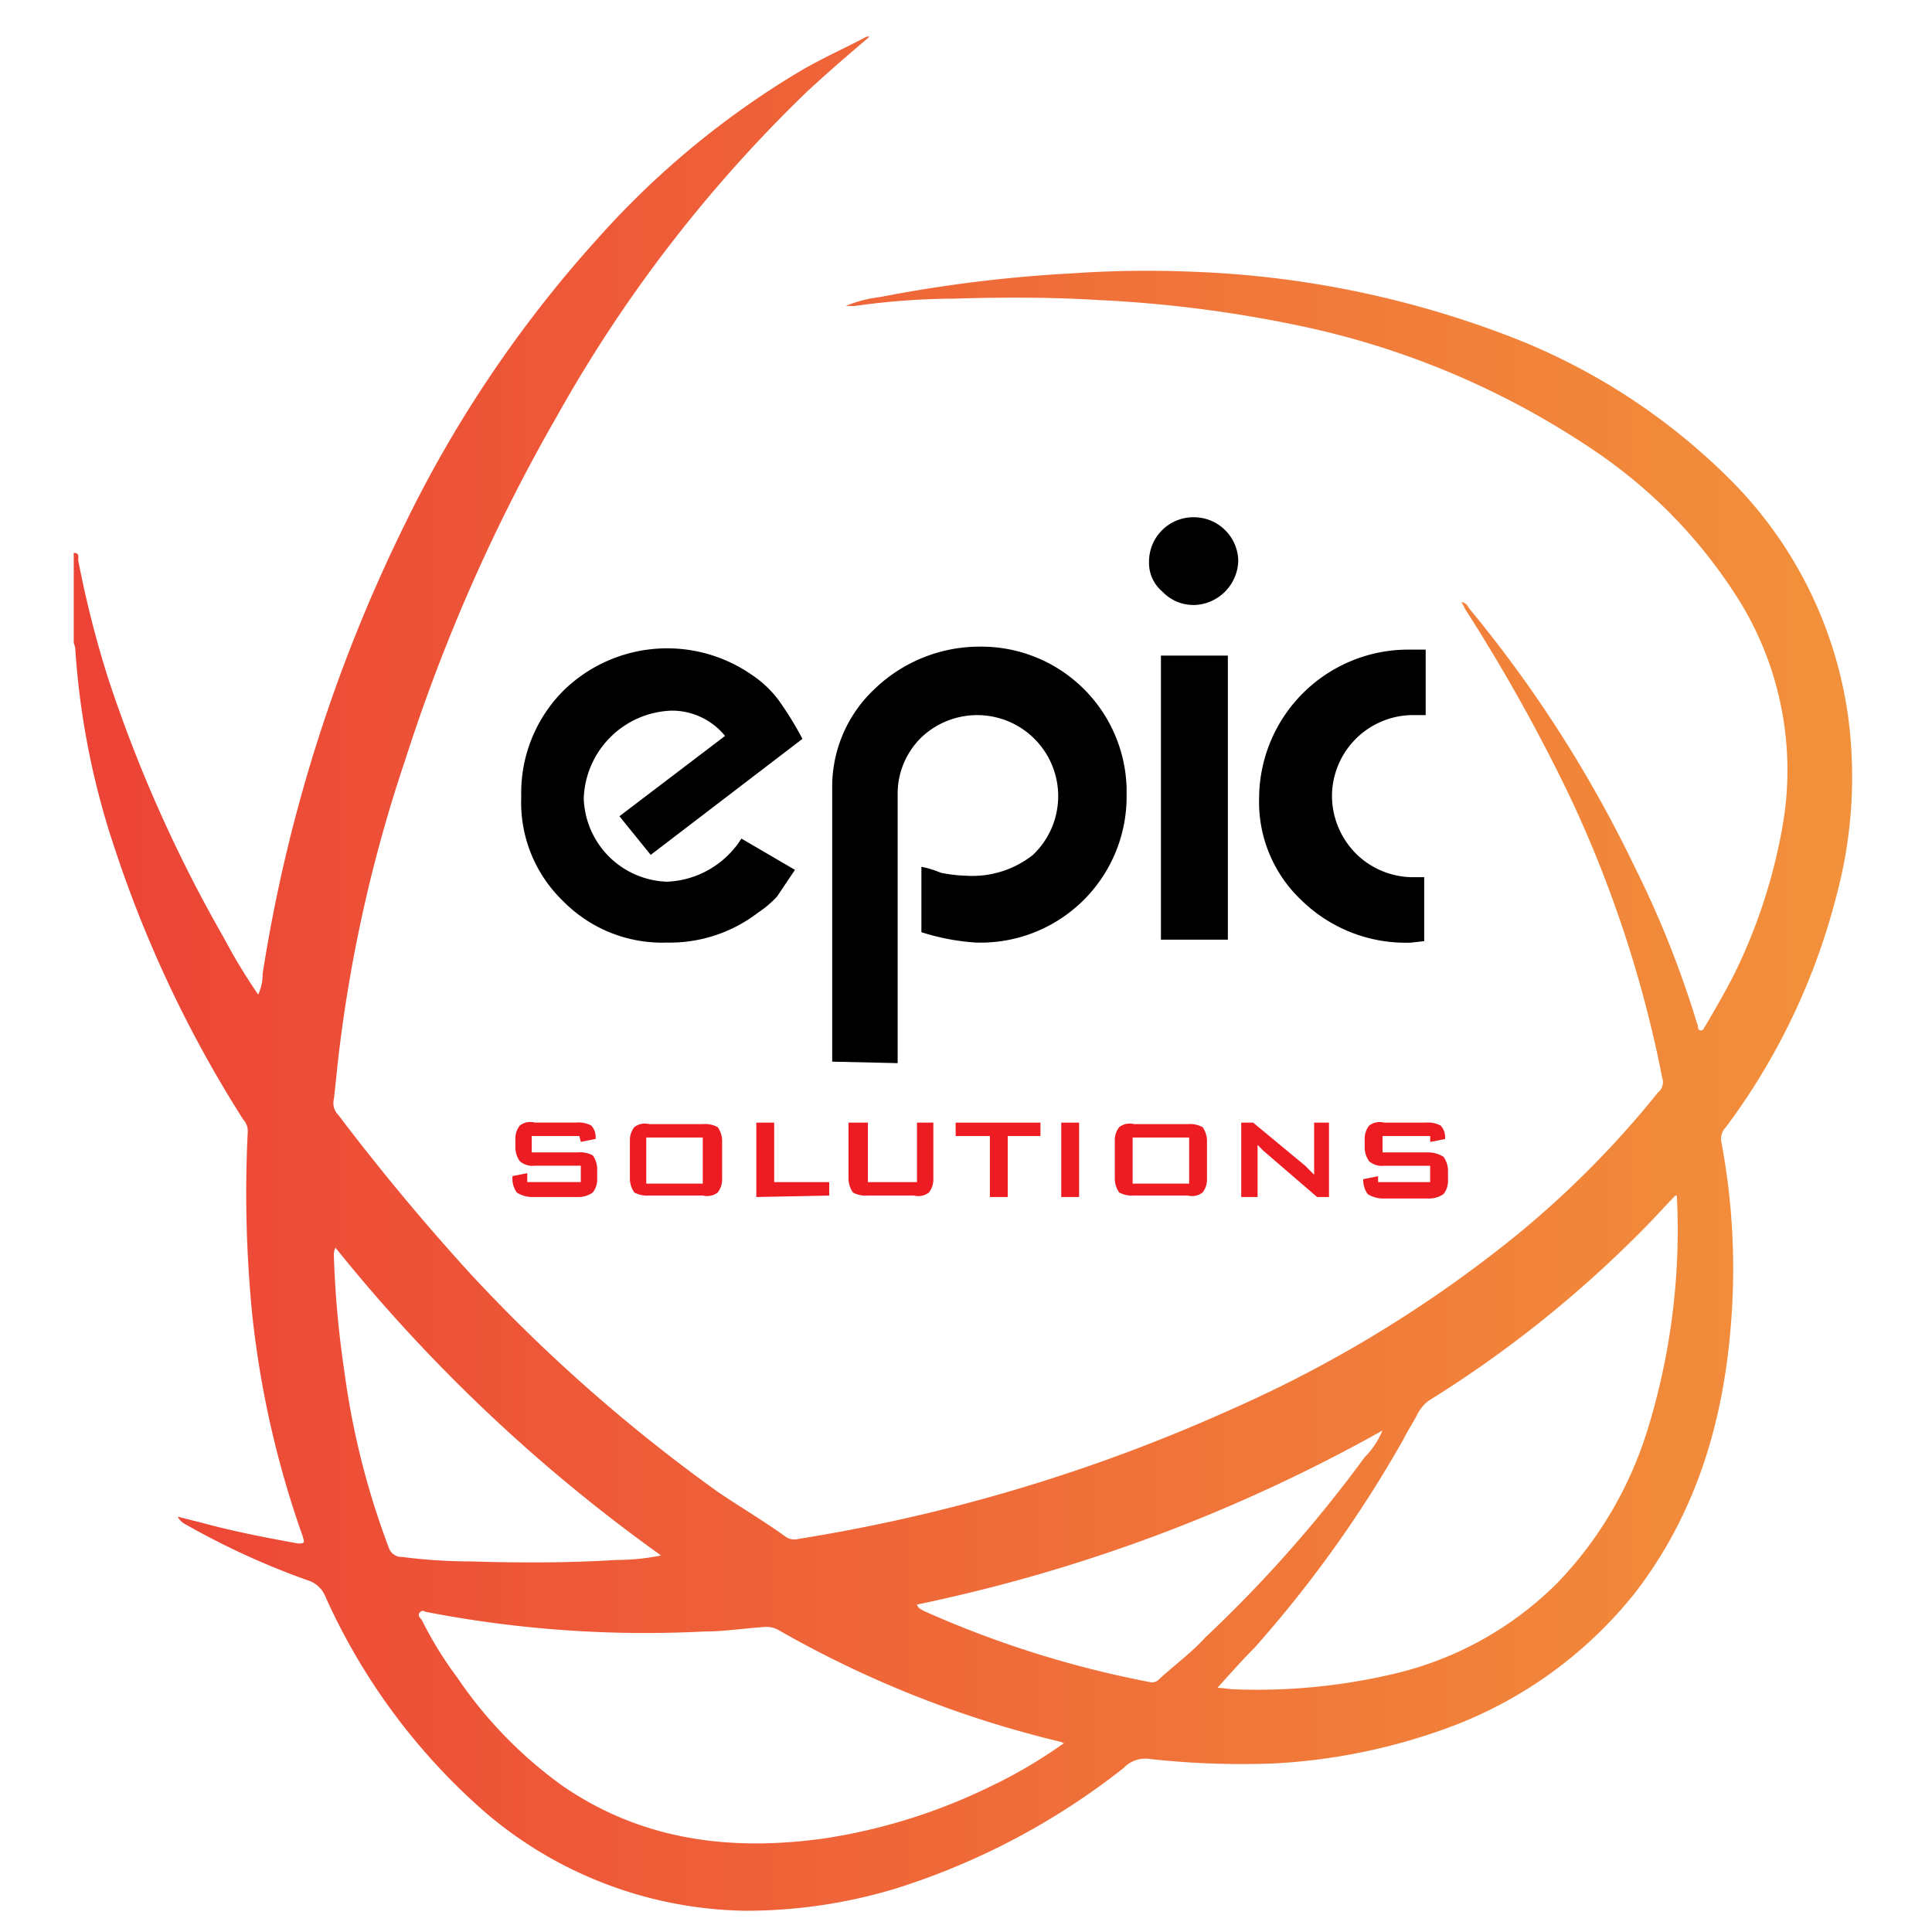 <svg xmlns="http://www.w3.org/2000/svg" xmlns:xlink="http://www.w3.org/1999/xlink" width="105" height="105" viewBox="0 0 105 105">
  <defs>
    <linearGradient id="linear-gradient" x1="0.002" y1="-0.532" x2="1" y2="-0.532" gradientUnits="objectBoundingBox">
      <stop offset="0" stop-color="#ec4236"/>
      <stop offset="1" stop-color="#f2923b"/>
    </linearGradient>
  </defs>
  <g id="Group_3355" data-name="Group 3355" transform="translate(15145 -3574)">
    <rect id="Rectangle_2903" data-name="Rectangle 2903" width="105" height="105" transform="translate(-15145 3574)" fill="#fff" opacity="0"/>
    <g id="Epic_300x170" transform="translate(-15231.1 3554)">
      <path id="Path_6412" data-name="Path 6412" d="M185.895,68.725a24.859,24.859,0,0,0,.647-9.782,22.585,22.585,0,0,0-6.305-12.773,34.44,34.44,0,0,0-11.56-7.68,53.316,53.316,0,0,0-17.7-3.719,58.992,58.992,0,0,0-6.548.081,76.162,76.162,0,0,0-10.509,1.293,6.991,6.991,0,0,0-1.859.485h.485a39.715,39.715,0,0,1,5.416-.4c2.668-.081,5.335-.081,7.922.081a68.625,68.625,0,0,1,10.752,1.374,44.961,44.961,0,0,1,16.087,6.79,27.118,27.118,0,0,1,8,8.326,17.527,17.527,0,0,1,2.264,12.045,29.931,29.931,0,0,1-2.587,8c-.485.97-1.051,1.94-1.617,2.91-.081.081-.081.243-.242.243s-.162-.162-.162-.243-.081-.162-.081-.243a54.677,54.677,0,0,0-3.4-8.488,68.655,68.655,0,0,0-8.973-13.985.537.537,0,0,0-.4-.323c.081.162.162.243.162.323a94.986,94.986,0,0,1,5.659,10.1,65.285,65.285,0,0,1,5.093,15.44.732.732,0,0,1-.243.808,52.475,52.475,0,0,1-7.6,7.68,68.429,68.429,0,0,1-15.6,9.539,92.763,92.763,0,0,1-23.524,7.033.825.825,0,0,1-.728-.162c-1.132-.808-2.344-1.536-3.557-2.344a89.418,89.418,0,0,1-13.5-11.883c-2.506-2.749-4.931-5.659-7.195-8.65a.912.912,0,0,1-.243-.889c.081-.728.162-1.536.243-2.264a79.314,79.314,0,0,1,3.638-16.168,96.435,96.435,0,0,1,8.246-18.674,75.977,75.977,0,0,1,13.581-17.623c1.132-1.051,2.263-2.021,3.4-2.991h-.162c-1.213.647-2.506,1.213-3.719,1.94a46.854,46.854,0,0,0-10.913,9.054,66.5,66.5,0,0,0-10.428,15.44,84.846,84.846,0,0,0-7.761,24.494,2.582,2.582,0,0,1-.243,1.132,31.088,31.088,0,0,1-1.859-3.072,76.312,76.312,0,0,1-6.305-14.147,56.786,56.786,0,0,1-1.617-6.386c0-.162.081-.4-.243-.4V54.9c0,.081.081.243.081.323a42.787,42.787,0,0,0,2.183,10.994,65.624,65.624,0,0,0,6.952,14.632.918.918,0,0,1,.243.647A67,67,0,0,0,99.8,91.36a52.668,52.668,0,0,0,2.749,12.126c.081.323.162.4-.243.4-1.778-.323-3.476-.647-5.255-1.132l-1.293-.323a.974.974,0,0,0,.4.4,41.827,41.827,0,0,0,6.71,3.072,1.469,1.469,0,0,1,.889.808,34.065,34.065,0,0,0,8.731,11.8,22.254,22.254,0,0,0,14.147,5.335,28.138,28.138,0,0,0,8.165-1.213,38.769,38.769,0,0,0,12.368-6.548,1.63,1.63,0,0,1,1.455-.485,45.449,45.449,0,0,0,6.629.243,32.322,32.322,0,0,0,9.539-1.94,23.2,23.2,0,0,0,10.186-7.356c3.476-4.527,4.931-9.782,5.255-15.44a37.245,37.245,0,0,0-.566-8.973.912.912,0,0,1,.243-.889A35.831,35.831,0,0,0,185.895,68.725Zm-78.657,35.408a43.042,43.042,0,0,1-2.425-9.62,53.96,53.96,0,0,1-.566-6.225,1.025,1.025,0,0,1,.081-.485,89.123,89.123,0,0,0,17.7,16.734,12.339,12.339,0,0,1-2.425.243c-2.587.162-5.255.162-7.841.081a29.974,29.974,0,0,1-3.8-.243A.733.733,0,0,1,107.238,104.133ZM140.3,116.905A31.283,31.283,0,0,1,131,119.9c-5.093.728-9.943.162-14.309-2.829a23.41,23.41,0,0,1-5.74-5.9,20.575,20.575,0,0,1-1.94-3.153c-.081-.081-.243-.243-.081-.4s.243,0,.4,0a62.543,62.543,0,0,0,15.036,1.051c1.051,0,2.1-.162,3.234-.243a1.329,1.329,0,0,1,.808.162,57.981,57.981,0,0,0,15.279,6.063c.081,0,.162.081.243.081a27.082,27.082,0,0,1-3.638,2.183Zm8.811-5.659a.536.536,0,0,1-.566.162,55.642,55.642,0,0,1-12.288-3.88c-.081-.081-.242-.081-.323-.323a88.556,88.556,0,0,0,25.3-9.458,4.588,4.588,0,0,1-.97,1.455,71.3,71.3,0,0,1-8.65,9.782c-.728.808-1.617,1.455-2.506,2.264Zm26.515-13.5a20.838,20.838,0,0,1-4.85,8.246,18.51,18.51,0,0,1-8.731,4.931,32.334,32.334,0,0,1-8.811.889c-.323,0-.647-.081-.97-.081.728-.808,1.374-1.536,2.021-2.183a65.529,65.529,0,0,0,8.084-11.318c.243-.485.566-.97.808-1.455a2.178,2.178,0,0,1,.566-.647,63.144,63.144,0,0,0,11.8-9.458c.566-.566,1.051-1.132,1.617-1.7.081,0,.081.081.081.162A36.828,36.828,0,0,1,175.628,97.746Z" transform="translate(0)" fill="url(#linear-gradient)"/>
      <path id="Path_6413" data-name="Path 6413" d="M123.238,95.72h-2.587v.889h2.506a1.458,1.458,0,0,1,.808.162,1.3,1.3,0,0,1,.243.728v.566a1.128,1.128,0,0,1-.243.728,1.366,1.366,0,0,1-.808.243h-2.506a1.56,1.56,0,0,1-.808-.243,1.3,1.3,0,0,1-.243-.728V97.9l.808-.162v.485h2.91v-.889h-2.506a1.062,1.062,0,0,1-.808-.243,1.3,1.3,0,0,1-.243-.728v-.485a1.129,1.129,0,0,1,.243-.728.94.94,0,0,1,.808-.162h2.263a1.458,1.458,0,0,1,.808.162.918.918,0,0,1,.243.647v.081l-.808.162Z" transform="translate(-5.652 -13.98)" fill="#ec1c22"/>
      <path id="Path_6414" data-name="Path 6414" d="M127.5,95.982a1.128,1.128,0,0,1,.243-.728.94.94,0,0,1,.808-.162h2.91a1.458,1.458,0,0,1,.808.162,1.3,1.3,0,0,1,.243.728v2.1a1.128,1.128,0,0,1-.243.728.94.94,0,0,1-.808.162h-2.91a1.458,1.458,0,0,1-.808-.162,1.3,1.3,0,0,1-.243-.728Zm.889,2.344h3.072V95.82h-3.072Z" transform="translate(-7.166 -13.999)" fill="#ec1c22"/>
      <path id="Path_6415" data-name="Path 6415" d="M136,99.042V95h.97v3.234h2.991v.728Z" transform="translate(-8.795 -13.987)" fill="#ec1c22"/>
      <path id="Path_6416" data-name="Path 6416" d="M143.251,95v3.234h2.668V95h.889v3.072a1.128,1.128,0,0,1-.243.728.94.94,0,0,1-.808.162h-2.506a1.457,1.457,0,0,1-.808-.162,1.3,1.3,0,0,1-.243-.728V95Z" transform="translate(-9.983 -13.987)" fill="#ec1c22"/>
      <path id="Path_6417" data-name="Path 6417" d="M152.229,95.728v3.314h-.97V95.728H149.4V95h4.608v.728Z" transform="translate(-11.362 -13.987)" fill="#ec1c22"/>
      <path id="Path_6418" data-name="Path 6418" d="M156.5,99.042V95h.97v4.042Z" transform="translate(-12.723 -13.987)" fill="#ec1c22"/>
      <path id="Path_6419" data-name="Path 6419" d="M160.1,95.982a1.129,1.129,0,0,1,.242-.728.94.94,0,0,1,.808-.162h2.91a1.458,1.458,0,0,1,.808.162,1.3,1.3,0,0,1,.242.728v2.1a1.128,1.128,0,0,1-.242.728.94.94,0,0,1-.808.162h-2.91a1.458,1.458,0,0,1-.808-.162,1.3,1.3,0,0,1-.242-.728Zm.97,2.344h3.072V95.82H161.07Z" transform="translate(-13.413 -13.999)" fill="#ec1c22"/>
      <path id="Path_6420" data-name="Path 6420" d="M168.6,99.042V95h.647l2.829,2.344.242.243.243.243V95h.808v4.042h-.647l-2.91-2.506-.162-.162-.162-.162v2.829Z" transform="translate(-15.041 -13.987)" fill="#ec1c22"/>
      <path id="Path_6421" data-name="Path 6421" d="M180.438,95.72h-2.587v.889h2.506a1.56,1.56,0,0,1,.808.243,1.3,1.3,0,0,1,.243.728v.566a1.129,1.129,0,0,1-.243.728,1.366,1.366,0,0,1-.808.243h-2.506a1.56,1.56,0,0,1-.808-.243,1.3,1.3,0,0,1-.243-.728v-.081l.808-.162v.323h2.829v-.889h-2.506a1.062,1.062,0,0,1-.808-.243,1.3,1.3,0,0,1-.243-.728v-.485a1.129,1.129,0,0,1,.243-.728.94.94,0,0,1,.808-.162H180.2a1.458,1.458,0,0,1,.808.162.918.918,0,0,1,.243.647v.081l-.808.162Z" transform="translate(-16.612 -13.98)" fill="#ec1c22"/>
      <path id="Path_6422" data-name="Path 6422" d="M135.477,68.035l-8.246,6.305-1.7-2.1,5.74-4.365a3.718,3.718,0,0,0-2.91-1.374,4.944,4.944,0,0,0-4.77,4.77,4.683,4.683,0,0,0,4.527,4.527,5.02,5.02,0,0,0,4.042-2.344l2.91,1.7L134.1,76.6a5.567,5.567,0,0,1-1.051.889,7.853,7.853,0,0,1-4.931,1.617,7.556,7.556,0,0,1-5.659-2.264,7.437,7.437,0,0,1-2.264-5.659,7.863,7.863,0,0,1,2.344-5.82,8.063,8.063,0,0,1,10.186-.808,5.886,5.886,0,0,1,1.455,1.374A18.28,18.28,0,0,1,135.477,68.035Z" transform="translate(-5.766 -7.879)"/>
      <path id="Path_6423" data-name="Path 6423" d="M141.1,85.554V70.679a7.28,7.28,0,0,1,2.344-5.416A8.224,8.224,0,0,1,149.1,63a7.9,7.9,0,0,1,8,7.68V71a7.937,7.937,0,0,1-7.761,8.084h-.4a12.241,12.241,0,0,1-2.991-.566V74.964a5.5,5.5,0,0,1,1.051.323,7.963,7.963,0,0,0,1.374.162,5.3,5.3,0,0,0,3.638-1.132,4.4,4.4,0,1,0-6.063-6.386A4.274,4.274,0,0,0,144.657,71V85.635Z" transform="translate(-9.772 -7.856)"/>
      <path id="Path_6424" data-name="Path 6424" d="M162.4,56.725a2.414,2.414,0,0,1,2.344-2.425h.081a2.416,2.416,0,0,1,2.425,2.344h0a2.472,2.472,0,0,1-2.344,2.425h-.081a2.327,2.327,0,0,1-1.7-.728A2.035,2.035,0,0,1,162.4,56.725Zm.647,20.452V61.818h3.638v15.44h-3.638Z" transform="translate(-13.853 -6.189)"/>
      <path id="Path_6425" data-name="Path 6425" d="M178.853,63.2v3.557h-.728a4.417,4.417,0,0,0-4.365,4.365,4.463,4.463,0,0,0,1.293,3.153,4.417,4.417,0,0,0,3.072,1.293h.647v3.476l-.728.081a8.1,8.1,0,0,1-5.9-2.264,7.335,7.335,0,0,1-2.344-5.578,8.108,8.108,0,0,1,8.084-8.084h.97Z" transform="translate(-15.27 -7.894)"/>
    </g>
  </g>
</svg>
